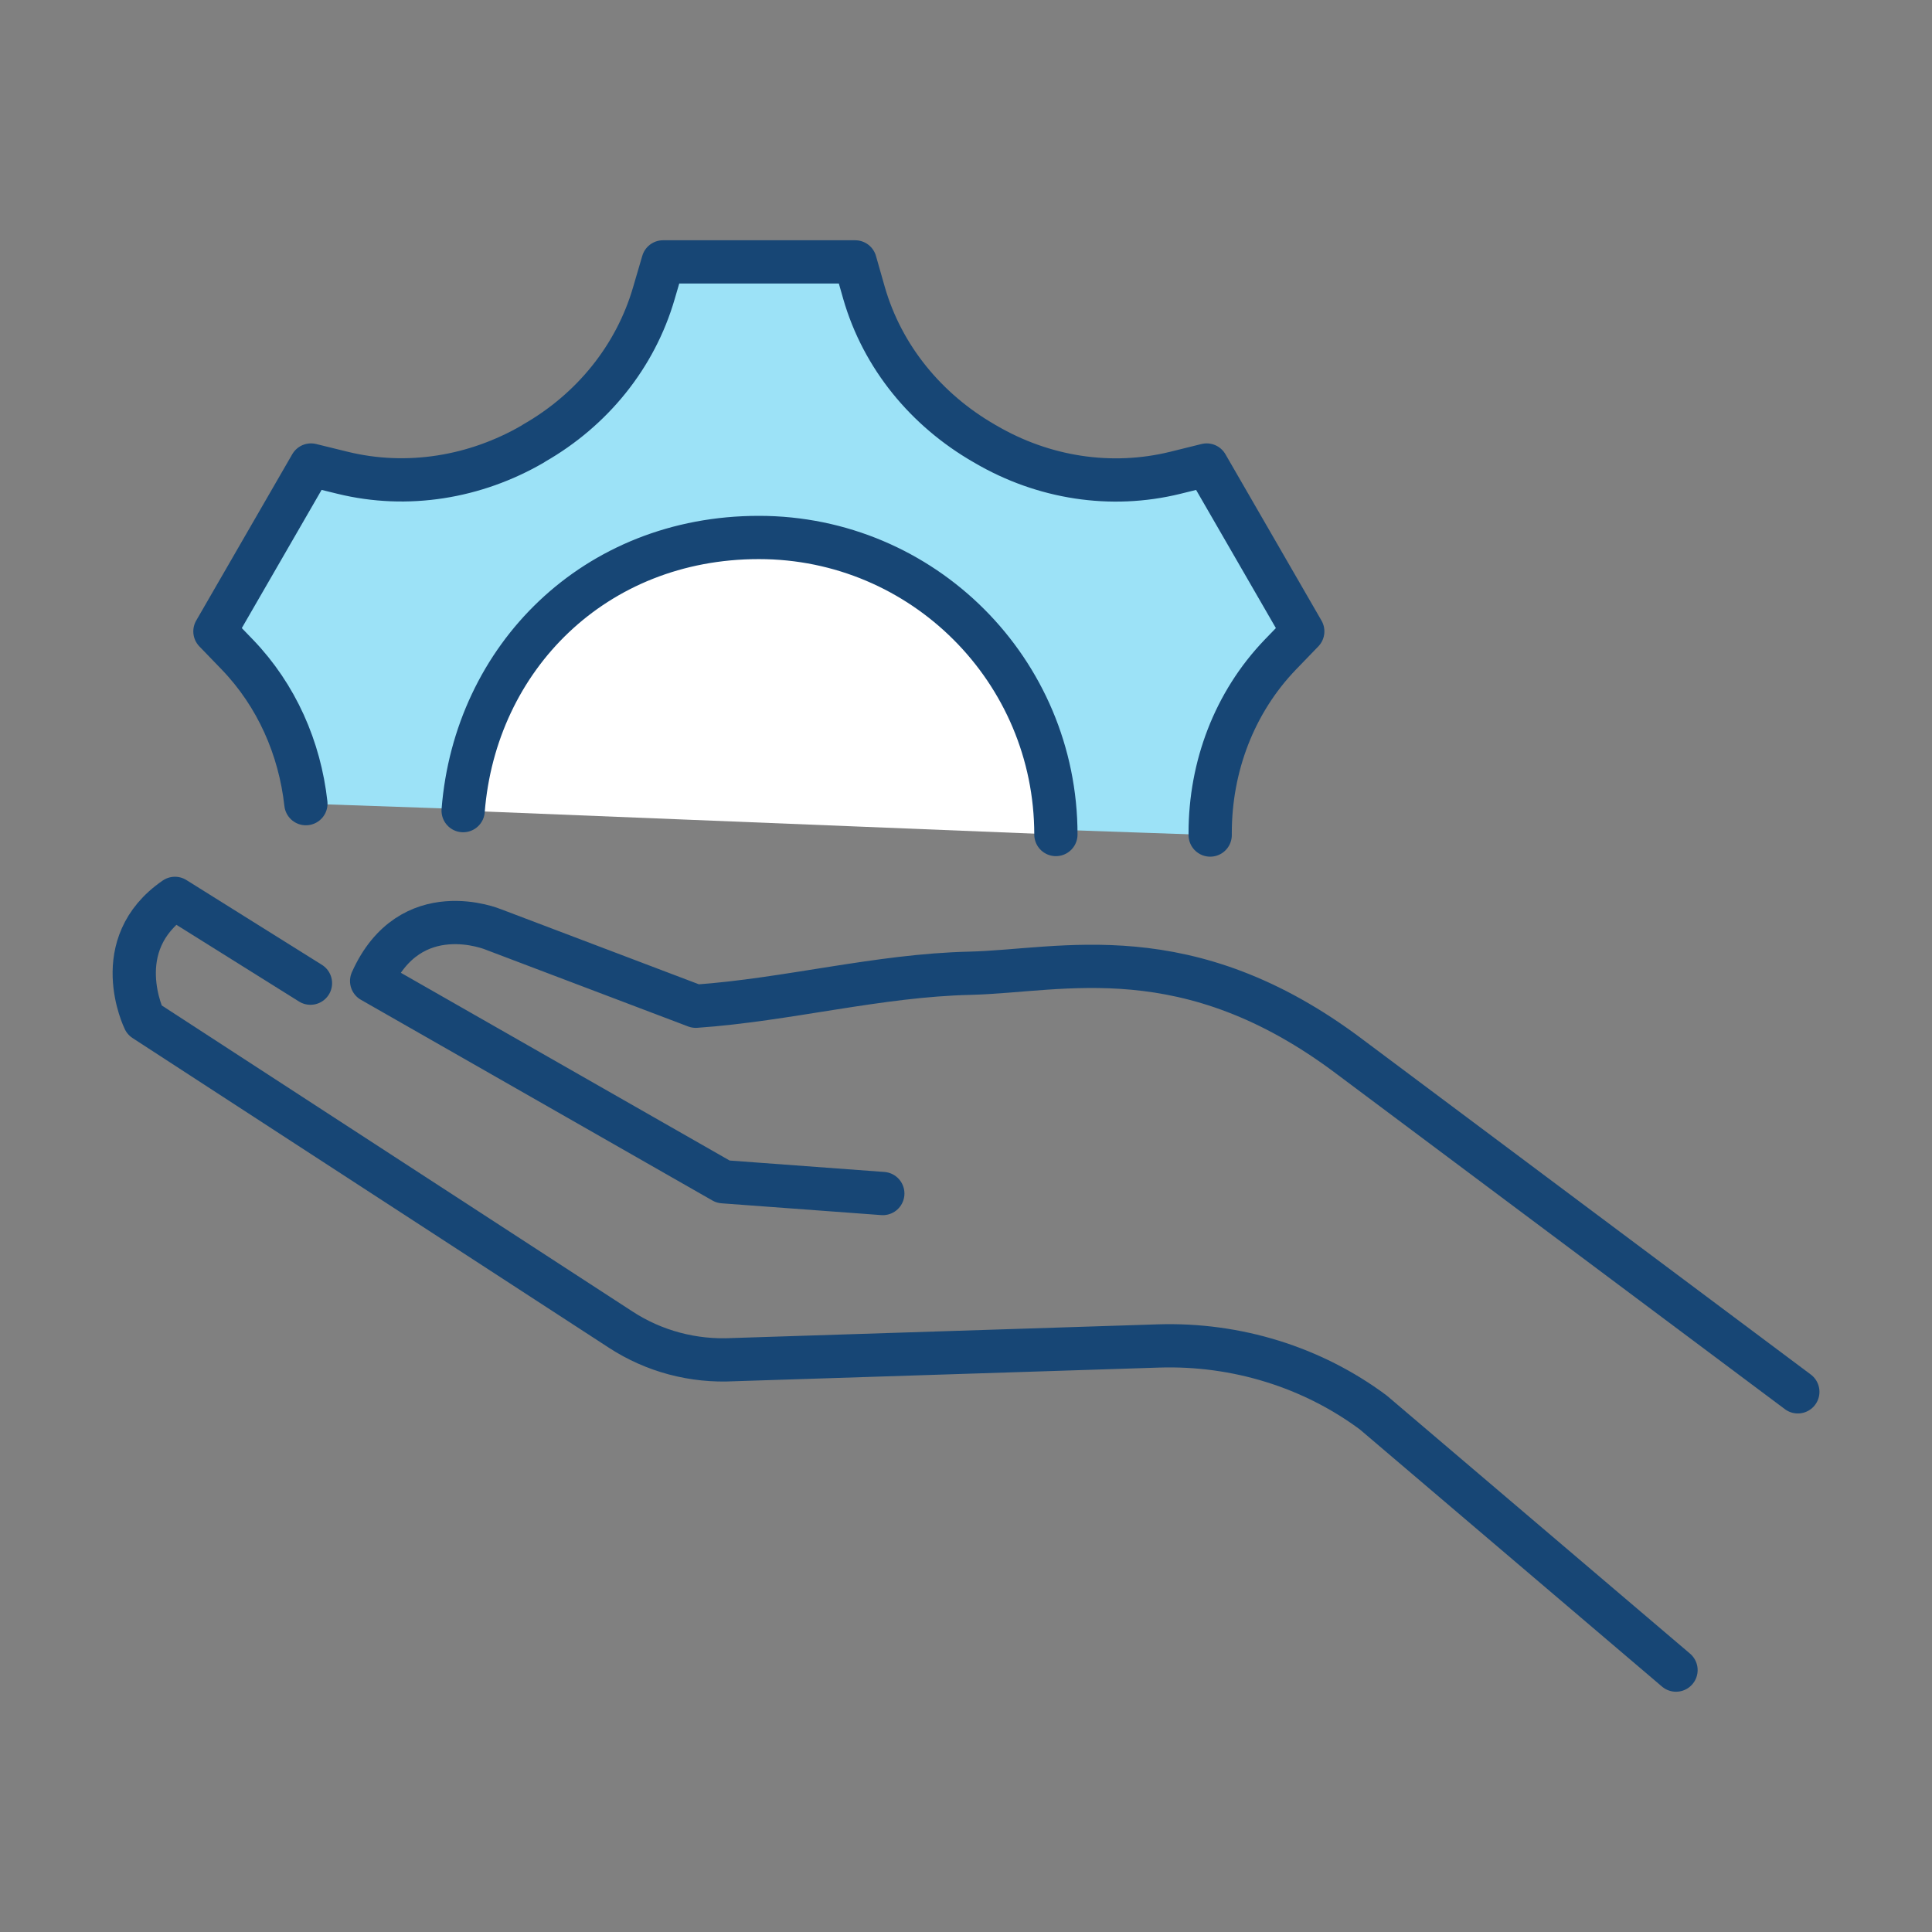 <svg xmlns="http://www.w3.org/2000/svg" width="134" height="134" viewBox="0 0 134 134" fill="none"><rect x="0" y="0" width="134" height="134" fill="#808080" stroke="none"/><g clip-path="url(#clip0_609_3610)"><path d="M61.23 82.781L50.157 81.963L25.776 68.041C28.456 62.049 34.226 64.468 34.226 64.468L48.259 69.791C54.642 69.344 60.895 67.651 67.279 67.502C73.663 67.353 82.335 64.785 93.632 73.308L124.694 96.535" stroke="#174675" stroke-width="3" stroke-linecap="round" stroke-linejoin="round"></path><path d="M21.533 68.191L12.134 62.31C7.444 65.529 10.012 70.74 10.012 70.74L43.047 92.218C45.355 93.725 48.091 94.451 50.864 94.302L80.362 93.353C85.76 93.185 91.026 94.823 95.251 97.969L116.245 115.835" stroke="#174675" stroke-width="3" stroke-linecap="round" stroke-linejoin="round"></path><path d="M83.936 57.917C83.936 57.917 83.936 57.806 83.936 57.769C83.936 53.172 85.611 48.724 88.793 45.411L90.357 43.792L83.694 32.253L81.516 32.792C77.05 33.891 72.36 33.146 68.377 30.82C68.34 30.801 68.284 30.764 68.247 30.745C64.245 28.437 61.212 24.771 59.928 20.323L59.313 18.164H45.988L45.355 20.323C44.071 24.752 41.056 28.437 37.054 30.727C37.036 30.727 37.017 30.745 36.999 30.764C36.98 30.764 36.961 30.782 36.943 30.801C32.96 33.109 28.251 33.891 23.766 32.792L21.57 32.253L14.907 43.792L16.471 45.411C19.188 48.24 20.788 51.887 21.216 55.74" fill="#9CE2F7"></path><path d="M83.936 57.917C83.936 57.917 83.936 57.806 83.936 57.769C83.936 53.172 85.611 48.724 88.793 45.411L90.357 43.792L83.694 32.253L81.516 32.792C77.05 33.891 72.36 33.146 68.377 30.82C68.34 30.801 68.284 30.764 68.247 30.745C64.245 28.437 61.212 24.771 59.928 20.323L59.313 18.164H45.988L45.355 20.323C44.071 24.752 41.056 28.437 37.054 30.727C37.036 30.727 37.017 30.745 36.999 30.764C36.98 30.764 36.961 30.782 36.943 30.801C32.96 33.109 28.251 33.891 23.766 32.792L21.57 32.253L14.907 43.792L16.471 45.411C19.188 48.24 20.788 51.887 21.216 55.74" stroke="#174675" stroke-width="3" stroke-linecap="round" stroke-linejoin="round"></path><path d="M73.235 57.881C73.235 46.509 64.022 37.278 52.633 37.278C41.242 37.278 32.961 45.616 32.123 56.224" fill="white"></path><path d="M73.235 57.881C73.235 46.509 64.022 37.278 52.633 37.278C41.242 37.278 32.961 45.616 32.123 56.224" stroke="#174675" stroke-width="3" stroke-linecap="round" stroke-linejoin="round"></path></g><defs><clipPath id="clip0_609_3610"><rect width="134" height="134" fill="white"></rect></clipPath></defs></svg>
